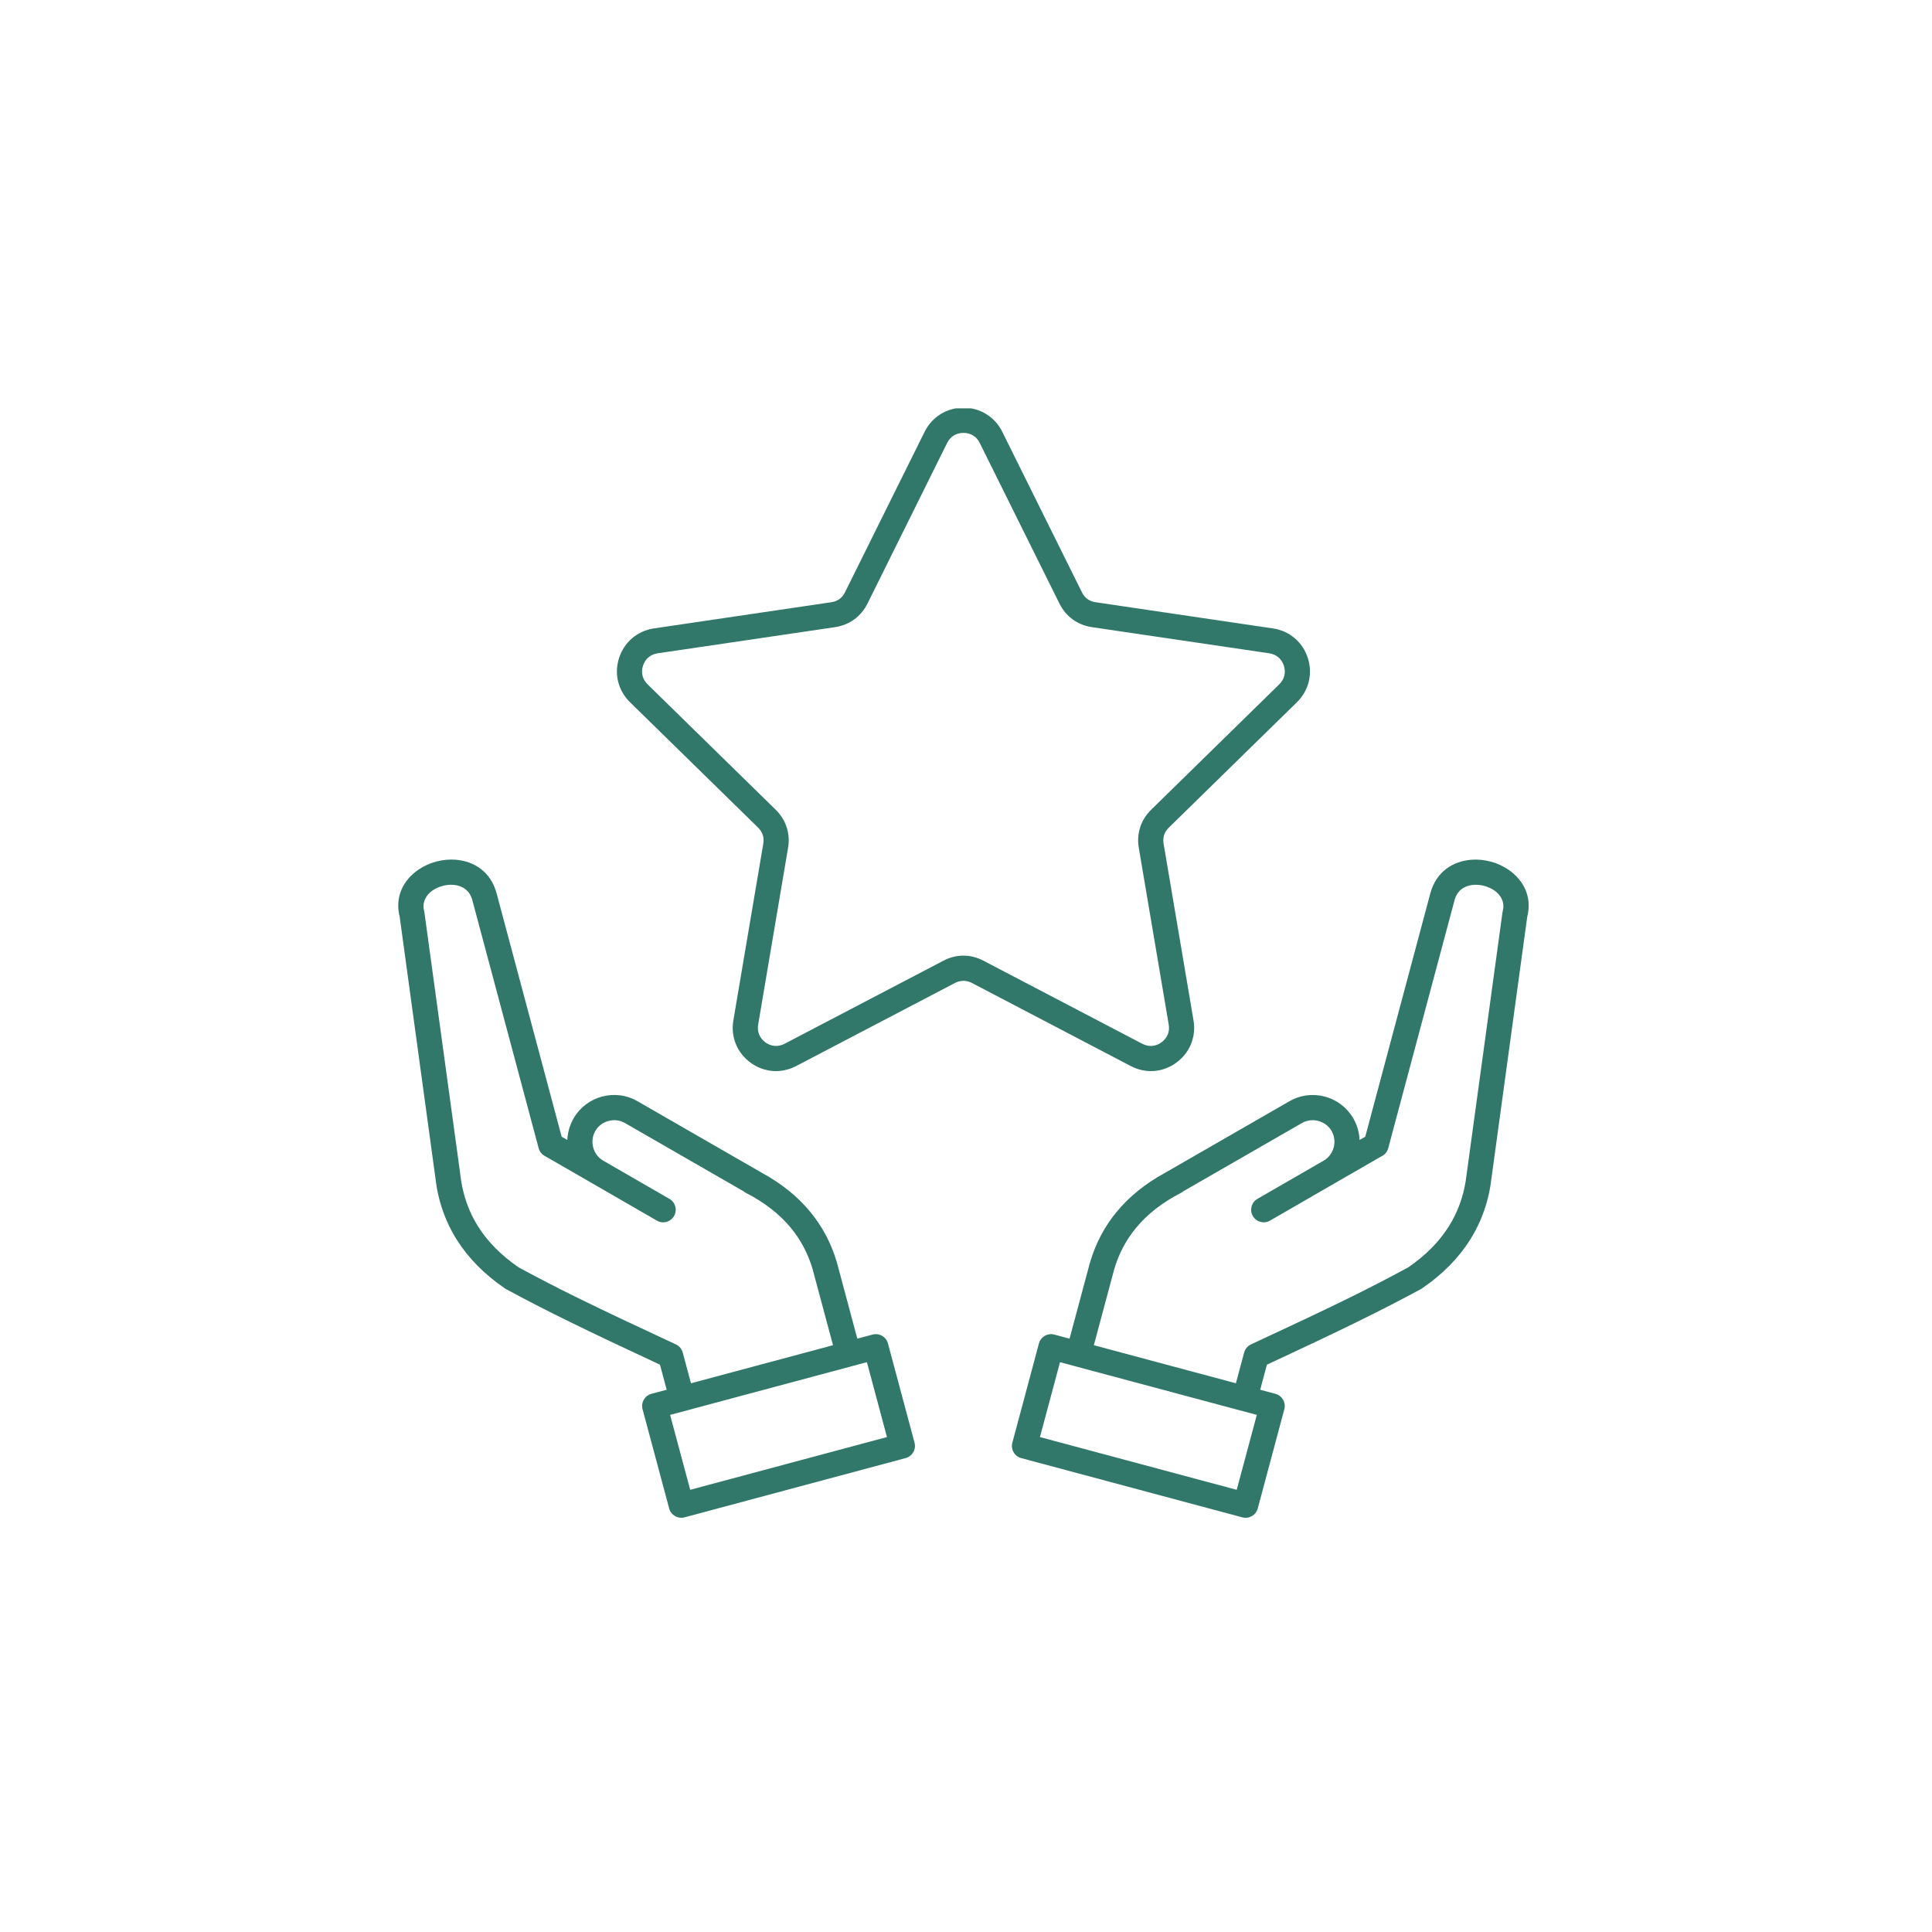 <?xml version="1.0" encoding="UTF-8"?>
<svg xmlns="http://www.w3.org/2000/svg" xmlns:xlink="http://www.w3.org/1999/xlink" width="350" zoomAndPan="magnify" viewBox="0 0 262.5 262.5" height="350" preserveAspectRatio="xMidYMid meet" version="1.0">
  <defs>
    <clipPath id="514efa6340">
      <path d="M 54 55.48 L 208 55.48 L 208 206.691 L 54 206.691 Z M 54 55.48 " clip-rule="nonzero"></path>
    </clipPath>
  </defs>
  <g clip-path="url(#514efa6340)">
    <path fill="#31786a" d="M 68.586 175.047 L 68.617 175.066 L 68.621 175.07 L 68.652 175.094 L 68.656 175.094 L 68.691 175.117 L 68.695 175.117 L 68.73 175.137 L 68.734 175.141 L 68.766 175.16 L 68.773 175.16 L 68.805 175.176 C 71.445 176.602 74.008 177.934 77.375 179.582 C 80.641 181.184 84.48 183.004 89.668 185.418 L 90.582 188.824 L 88.512 189.375 C 87.602 189.621 87.059 190.559 87.305 191.469 L 90.918 204.949 C 91.16 205.863 92.098 206.402 93.008 206.16 L 123.047 198.109 C 123.961 197.867 124.5 196.93 124.258 196.02 L 120.648 182.539 C 120.406 181.625 119.469 181.082 118.555 181.328 L 116.484 181.879 L 113.91 172.277 C 113.863 172.09 113.812 171.902 113.762 171.723 L 113.715 171.551 C 113.703 171.504 113.688 171.457 113.672 171.406 C 112.918 168.887 111.723 166.633 110.09 164.656 C 108.387 162.586 106.215 160.832 103.582 159.387 L 86.621 149.625 C 85.098 148.746 83.363 148.57 81.793 148.992 C 80.254 149.402 78.867 150.391 77.984 151.859 C 77.926 151.945 77.879 152.031 77.84 152.125 C 77.367 153.004 77.121 153.949 77.082 154.887 L 76.312 154.445 L 67.477 121.391 C 66.68 118.426 64.414 117.023 61.949 116.812 C 61.066 116.738 60.152 116.828 59.277 117.059 C 58.406 117.289 57.566 117.672 56.832 118.176 C 54.84 119.551 53.602 121.809 54.309 124.594 L 59.145 159.945 L 59.148 159.973 C 59.496 163.086 60.473 165.91 62.066 168.445 C 63.645 170.953 65.82 173.152 68.586 175.047 Z M 136.18 58.672 L 147.004 80.484 C 147.188 80.863 147.445 81.168 147.754 81.395 C 148.062 81.617 148.434 81.766 148.852 81.824 L 172.945 85.383 C 174.07 85.547 175.078 86.008 175.898 86.699 C 176.719 87.391 177.34 88.309 177.691 89.391 C 178.039 90.469 178.078 91.578 177.82 92.617 C 177.566 93.656 177.02 94.621 176.211 95.414 L 158.809 112.449 C 158.504 112.746 158.285 113.086 158.168 113.449 C 158.055 113.812 158.027 114.211 158.098 114.637 L 162.164 138.648 C 162.352 139.758 162.227 140.855 161.82 141.852 L 161.828 141.852 C 161.422 142.848 160.738 143.719 159.816 144.391 C 158.898 145.059 157.855 145.438 156.785 145.516 C 155.723 145.594 154.641 145.371 153.629 144.84 L 132.055 133.555 C 131.684 133.359 131.293 133.266 130.906 133.266 C 130.516 133.266 130.125 133.359 129.754 133.555 L 108.176 144.84 C 107.164 145.367 106.082 145.59 105.02 145.516 C 103.949 145.438 102.906 145.059 101.988 144.391 C 101.066 143.719 100.387 142.848 99.98 141.852 C 99.574 140.863 99.453 139.766 99.641 138.645 L 103.707 114.633 C 103.781 114.211 103.754 113.809 103.637 113.449 C 103.52 113.082 103.305 112.746 103 112.445 L 85.598 95.41 C 84.789 94.621 84.246 93.656 83.988 92.617 L 83.984 92.617 C 83.73 91.578 83.766 90.469 84.117 89.387 C 84.469 88.305 85.09 87.391 85.906 86.699 C 86.727 86.004 87.738 85.543 88.863 85.379 L 112.953 81.824 C 113.371 81.766 113.746 81.617 114.055 81.395 C 114.363 81.168 114.617 80.863 114.801 80.484 L 125.625 58.672 C 126.129 57.656 126.879 56.836 127.793 56.27 C 128.711 55.703 129.773 55.395 130.902 55.395 C 132.035 55.395 133.094 55.703 134.012 56.27 C 134.926 56.836 135.676 57.652 136.18 58.672 Z M 143.941 81.996 C 144.383 82.883 144.996 83.613 145.746 84.16 C 146.5 84.707 147.383 85.066 148.359 85.211 L 172.449 88.762 C 172.934 88.832 173.359 89.023 173.691 89.309 C 174.027 89.59 174.289 89.977 174.438 90.445 C 174.586 90.91 174.605 91.375 174.504 91.801 C 174.398 92.23 174.164 92.633 173.812 92.977 L 156.414 110.012 C 155.707 110.703 155.203 111.508 154.918 112.391 C 154.633 113.277 154.562 114.227 154.727 115.195 L 158.793 139.207 C 158.875 139.695 158.828 140.164 158.664 140.566 L 158.656 140.566 C 158.492 140.973 158.203 141.336 157.809 141.621 C 157.414 141.91 156.977 142.07 156.543 142.105 C 156.098 142.137 155.637 142.043 155.207 141.82 L 133.629 130.535 C 132.746 130.074 131.824 129.84 130.902 129.84 C 129.98 129.84 129.055 130.07 128.172 130.535 L 106.594 141.82 C 106.164 142.043 105.707 142.141 105.258 142.105 C 104.824 142.074 104.391 141.914 103.992 141.625 C 103.598 141.34 103.312 140.973 103.148 140.57 C 102.977 140.16 102.93 139.691 103.012 139.207 L 107.074 115.199 C 107.242 114.23 107.172 113.281 106.883 112.395 C 106.598 111.512 106.094 110.707 105.391 110.016 L 87.988 92.98 C 87.637 92.633 87.406 92.23 87.301 91.809 L 87.301 91.801 C 87.195 91.379 87.215 90.91 87.367 90.445 C 87.52 89.98 87.777 89.594 88.113 89.309 C 88.445 89.027 88.871 88.836 89.355 88.766 L 113.449 85.211 C 114.422 85.066 115.305 84.707 116.059 84.164 C 116.812 83.617 117.426 82.887 117.867 82 L 128.688 60.184 C 128.906 59.746 129.215 59.402 129.586 59.172 C 129.957 58.945 130.406 58.816 130.902 58.816 C 131.398 58.816 131.848 58.941 132.219 59.172 C 132.59 59.402 132.898 59.746 133.117 60.184 Z M 193.219 175.047 C 195.988 173.152 198.16 170.953 199.738 168.449 C 201.336 165.914 202.309 163.09 202.66 159.977 L 202.664 159.945 L 207.5 124.598 C 208.207 121.809 206.969 119.555 204.973 118.18 C 204.238 117.676 203.398 117.293 202.531 117.062 C 201.656 116.832 200.742 116.742 199.859 116.816 C 197.391 117.031 195.129 118.43 194.332 121.395 L 185.496 154.449 L 184.723 154.891 C 184.688 153.953 184.441 153.008 183.969 152.129 C 183.93 152.035 183.883 151.949 183.824 151.863 L 183.82 151.863 C 182.938 150.395 181.551 149.406 180.012 148.996 C 178.441 148.574 176.707 148.75 175.188 149.629 L 158.223 159.391 C 155.59 160.836 153.422 162.59 151.715 164.66 C 150.082 166.637 148.891 168.887 148.137 171.41 C 148.117 171.457 148.102 171.504 148.09 171.555 L 148.043 171.727 C 147.992 171.91 147.941 172.094 147.895 172.281 L 145.32 181.883 L 143.25 181.328 C 142.336 181.086 141.402 181.629 141.156 182.543 L 137.547 196.023 C 137.301 196.934 137.844 197.871 138.758 198.113 L 168.797 206.164 C 169.707 206.406 170.645 205.867 170.891 204.953 L 174.5 191.473 C 174.742 190.562 174.203 189.625 173.289 189.379 L 171.223 188.828 L 172.133 185.422 C 177.32 183.008 181.164 181.188 184.426 179.586 C 187.793 177.934 190.355 176.605 192.996 175.18 L 193.027 175.164 L 193.031 175.16 L 193.066 175.145 L 193.07 175.141 L 193.105 175.121 L 193.109 175.121 L 193.145 175.098 L 193.148 175.098 L 193.18 175.074 L 193.184 175.07 Z M 199.152 160.422 L 199.25 159.688 L 199.262 159.602 C 199.266 159.555 199.273 159.512 199.281 159.469 L 204.133 124.02 C 204.141 123.945 204.156 123.875 204.176 123.805 L 204.172 123.805 C 204.496 122.605 203.93 121.609 203.035 120.988 C 202.629 120.711 202.16 120.5 201.66 120.367 C 201.164 120.234 200.645 120.184 200.141 120.23 C 199.02 120.324 197.992 120.953 197.637 122.277 L 188.617 156.012 C 188.484 156.512 188.137 156.902 187.699 157.109 L 181.641 160.598 L 181.645 160.602 L 181.641 160.602 C 181.578 160.645 181.508 160.684 181.441 160.715 L 172.559 165.844 C 171.742 166.32 170.699 166.039 170.223 165.223 C 169.75 164.406 170.027 163.363 170.844 162.891 L 179.738 157.758 L 179.742 157.754 L 179.836 157.699 L 179.836 157.703 L 179.844 157.699 C 180.539 157.297 181.008 156.641 181.207 155.906 C 181.395 155.211 181.332 154.449 180.984 153.777 L 180.977 153.766 L 180.926 153.672 L 180.922 153.664 C 180.52 152.969 179.863 152.5 179.133 152.305 C 178.395 152.105 177.586 152.184 176.887 152.59 L 160.785 161.855 C 160.688 161.941 160.574 162.016 160.453 162.078 C 157.926 163.375 155.891 164.961 154.352 166.832 C 153.012 168.453 152.031 170.305 151.406 172.387 L 151.391 172.441 L 148.621 182.773 L 167.922 187.945 L 169.039 183.77 L 169.043 183.77 C 169.168 183.297 169.496 182.879 169.977 182.66 C 175.711 180 179.746 178.09 182.934 176.527 C 186.117 174.965 188.648 173.652 191.332 172.199 C 193.695 170.578 195.535 168.723 196.848 166.633 C 198.023 164.766 198.793 162.695 199.152 160.422 Z M 141.297 195.254 L 144.023 185.078 L 146.047 185.621 L 146.094 185.633 L 146.129 185.645 L 170.762 192.242 L 168.031 202.422 Z M 62.656 160.422 L 62.555 159.688 L 62.547 159.602 C 62.539 159.555 62.535 159.512 62.527 159.469 L 57.672 124.02 C 57.664 123.945 57.648 123.875 57.629 123.805 L 57.633 123.805 C 57.312 122.605 57.875 121.609 58.77 120.988 C 59.176 120.711 59.648 120.5 60.145 120.367 C 60.641 120.234 61.16 120.184 61.664 120.23 C 62.785 120.324 63.812 120.953 64.168 122.277 L 73.188 156.012 C 73.324 156.512 73.668 156.902 74.105 157.109 L 80.164 160.598 L 80.16 160.602 C 80.227 160.645 80.293 160.684 80.363 160.715 L 89.246 165.844 C 90.062 166.32 91.105 166.039 91.578 165.223 C 92.055 164.406 91.773 163.363 90.957 162.891 L 82.066 157.758 L 82.062 157.754 L 81.969 157.699 L 81.969 157.703 L 81.961 157.699 C 81.266 157.297 80.793 156.641 80.598 155.906 C 80.414 155.211 80.473 154.449 80.824 153.777 L 80.832 153.766 L 80.828 153.766 L 80.879 153.672 L 80.883 153.664 C 81.281 152.969 81.941 152.5 82.672 152.305 C 83.41 152.105 84.219 152.184 84.918 152.59 L 101.016 161.855 C 101.117 161.941 101.227 162.016 101.352 162.078 C 103.879 163.375 105.91 164.961 107.453 166.832 C 108.793 168.453 109.773 170.305 110.395 172.387 L 110.41 172.441 L 113.18 182.773 L 93.883 187.945 L 92.762 183.77 C 92.633 183.297 92.305 182.879 91.824 182.66 C 86.094 180 82.059 178.09 78.871 176.527 C 75.688 174.965 73.152 173.652 70.473 172.199 C 68.109 170.578 66.27 168.723 64.953 166.633 C 63.781 164.766 63.012 162.695 62.656 160.422 Z M 120.512 195.254 L 93.777 202.418 L 91.047 192.242 L 115.68 185.641 L 115.715 185.633 L 115.762 185.617 L 117.785 185.074 Z M 120.512 195.254 " fill-opacity="1" fill-rule="evenodd"></path>
  </g>
</svg>
